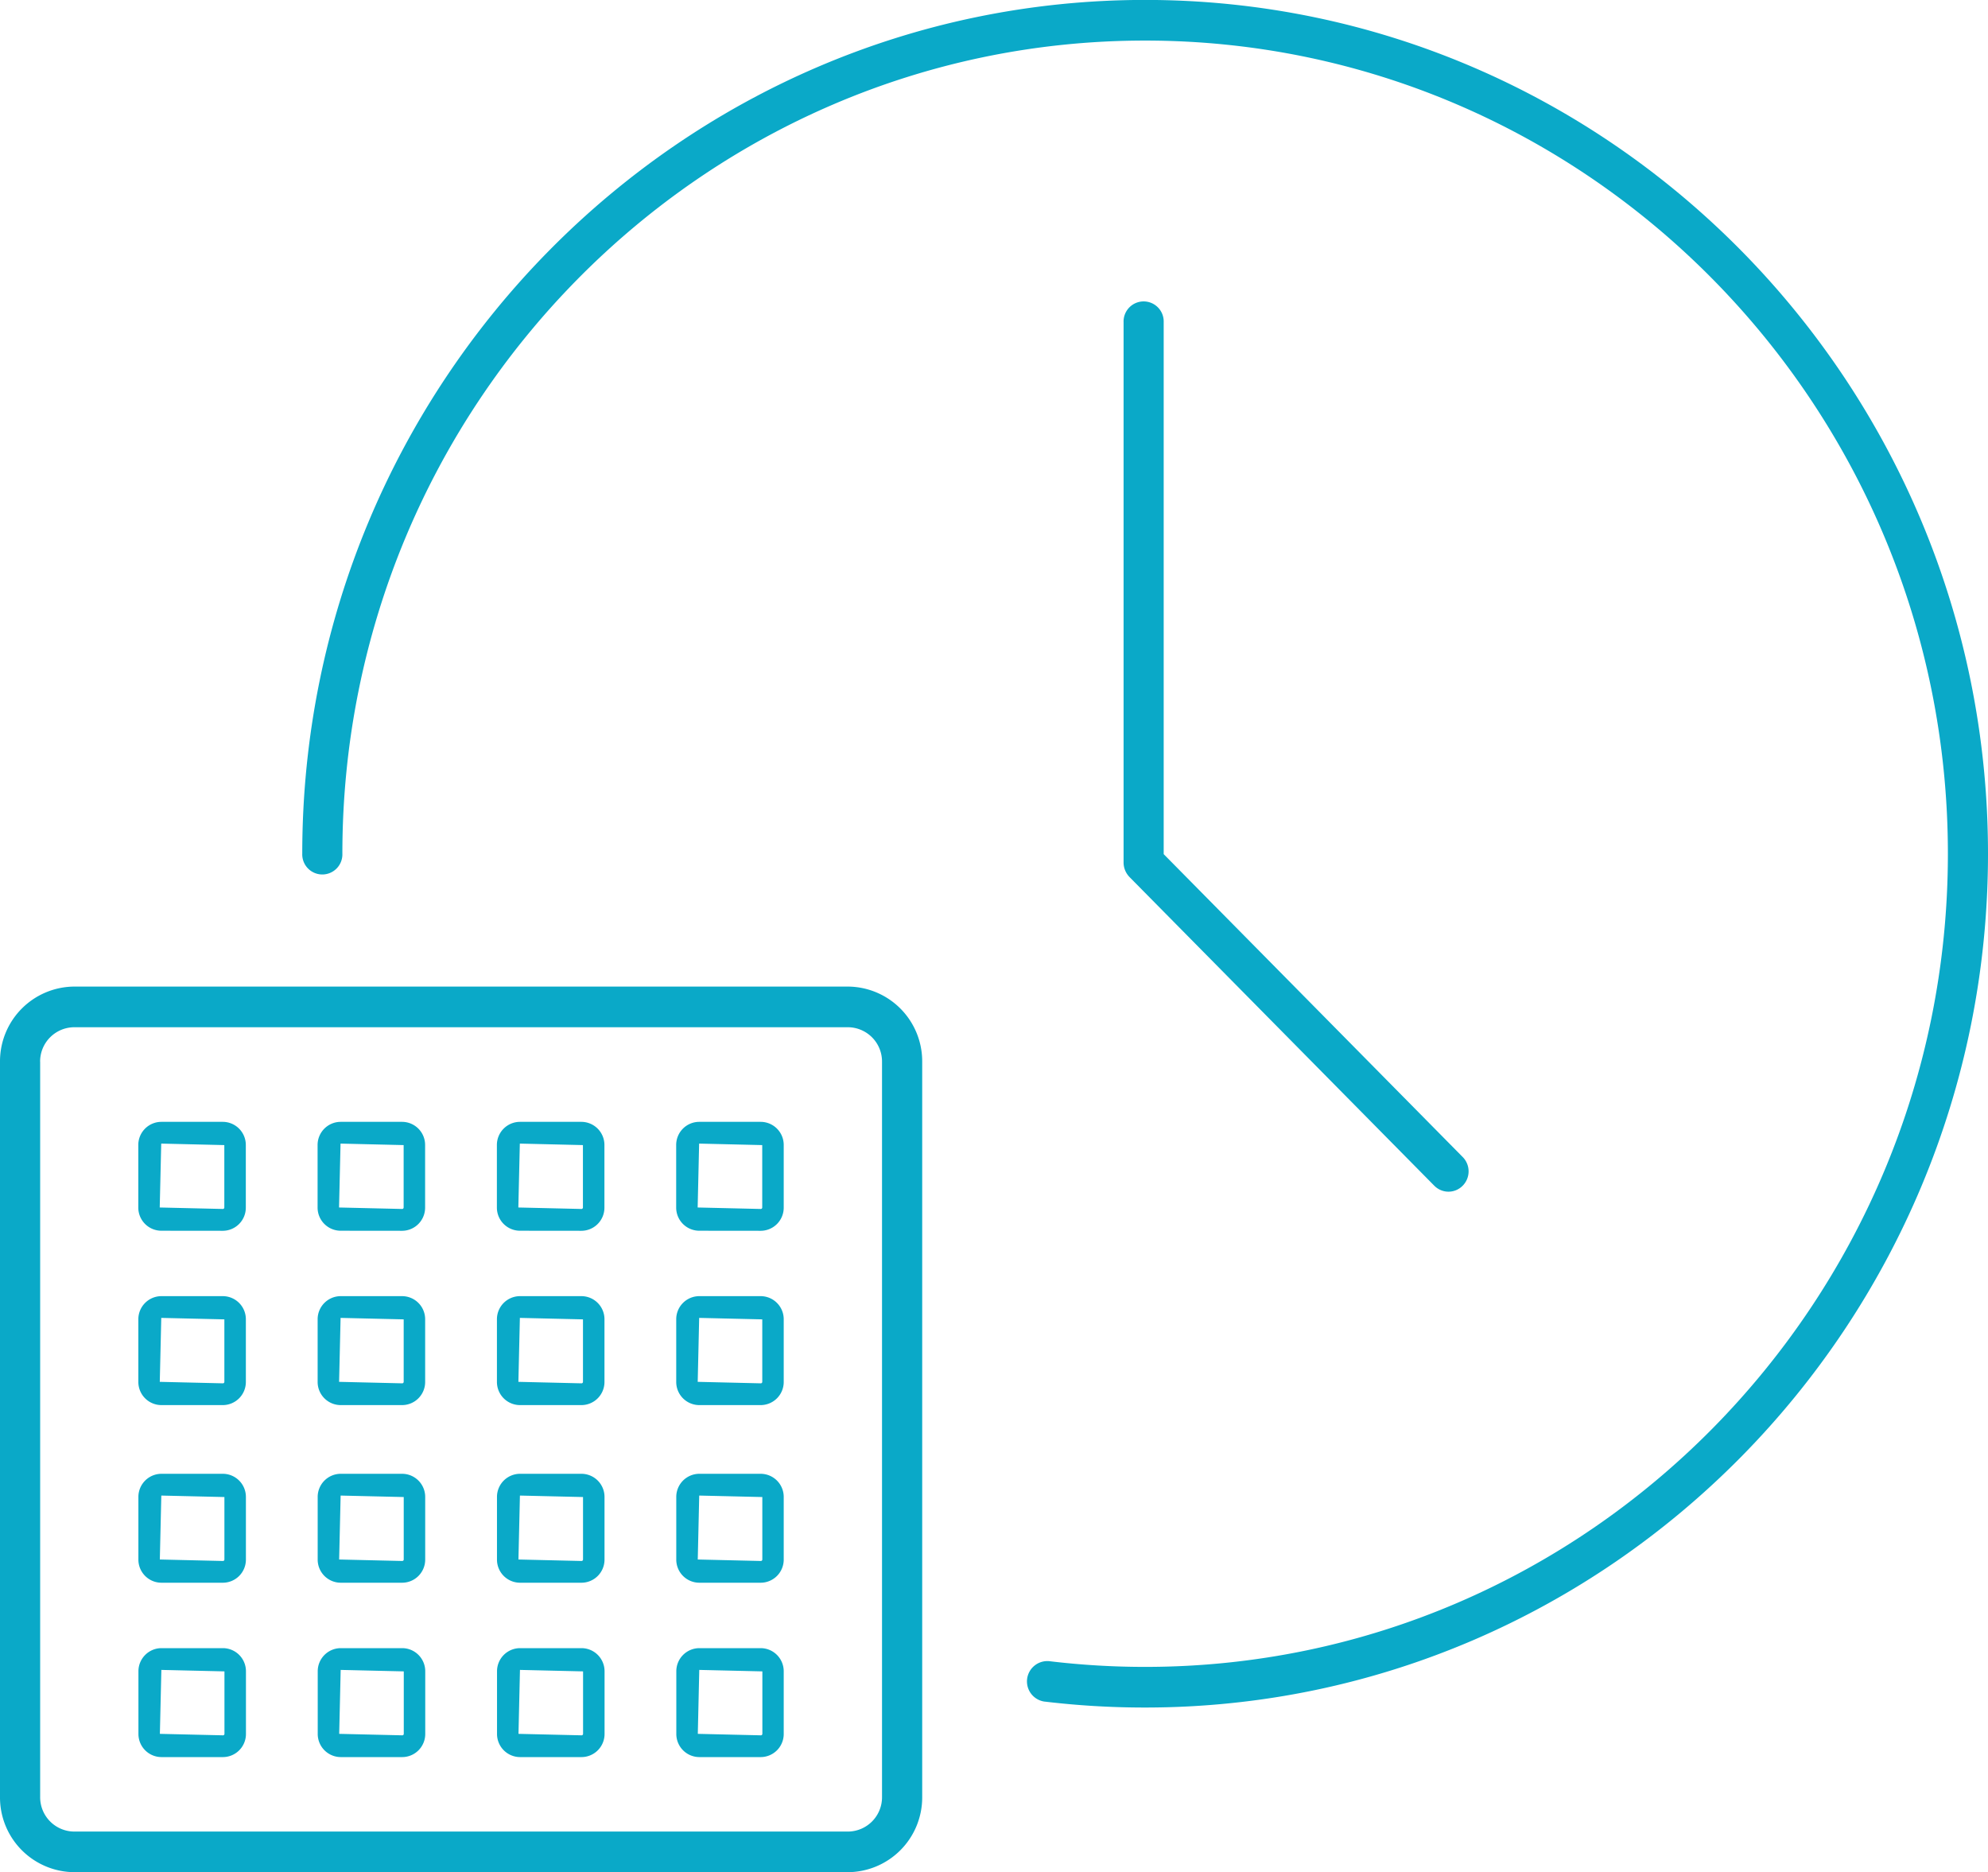 <svg xmlns="http://www.w3.org/2000/svg" width="87.772" height="82.652" viewBox="0 0 87.772 82.652">
  <path id="icon" d="M116.484,1089.6a3.3,3.3,0,0,1-3.273-3.317v-32.465a3.3,3.3,0,0,1,3.273-3.316h34.169a3.3,3.3,0,0,1,3.274,3.316v32.465a3.3,3.3,0,0,1-3.274,3.317Zm-1.5-35.781v32.465a1.514,1.514,0,0,0,1.5,1.523h34.169a1.514,1.514,0,0,0,1.5-1.523v-32.465a1.514,1.514,0,0,0-1.5-1.522H116.484A1.514,1.514,0,0,0,114.982,1053.817Zm29.1,30.7a1.02,1.02,0,0,1-1.013-1.026v-2.758a1.021,1.021,0,0,1,1.013-1.026H146.8a1.021,1.021,0,0,1,1.013,1.026v2.758a1.02,1.02,0,0,1-1.013,1.026Zm-.064-1.026,2.786.065a.066.066,0,0,0,.064-.065v-2.758l-2.786-.065Zm-7.852,1.026a1.021,1.021,0,0,1-1.013-1.026v-2.758a1.021,1.021,0,0,1,1.013-1.026h2.722a1.021,1.021,0,0,1,1.013,1.026v2.758a1.021,1.021,0,0,1-1.013,1.026Zm-.065-1.026,2.786.065a.065.065,0,0,0,.065-.065v-2.758l-2.786-.065Zm-7.851,1.026a1.021,1.021,0,0,1-1.013-1.026v-2.758a1.021,1.021,0,0,1,1.013-1.026h2.722a1.021,1.021,0,0,1,1.012,1.026v2.758a1.02,1.02,0,0,1-1.012,1.026Zm-.065-1.026,2.786.065a.065.065,0,0,0,.065-.065v-2.758l-2.786-.065Zm-7.852,1.026a1.02,1.02,0,0,1-1.012-1.026v-2.758a1.021,1.021,0,0,1,1.012-1.026h2.722a1.021,1.021,0,0,1,1.013,1.026v2.758a1.02,1.02,0,0,1-1.013,1.026Zm-.065-1.026,2.787.065a.064.064,0,0,0,.064-.065v-2.758l-2.786-.065Zm39.064-1.423a.9.9,0,0,1-.775-1,.9.9,0,0,1,.984-.785,35.5,35.5,0,0,0,4.226.252c19.544,0,35.443-16.1,35.443-35.9s-15.9-35.9-35.443-35.9-35.442,16.1-35.442,35.9a.886.886,0,1,1-1.771,0c0-20.785,16.693-37.694,37.213-37.694s37.214,16.909,37.214,37.694-16.7,37.694-37.214,37.694A37.29,37.29,0,0,1,159.334,1082.069Zm-15.252-5.249a1.02,1.02,0,0,1-1.013-1.025v-2.758a1.021,1.021,0,0,1,1.013-1.026H146.8a1.021,1.021,0,0,1,1.013,1.026v2.758a1.02,1.02,0,0,1-1.013,1.025Zm-.064-1.025,2.786.065a.065.065,0,0,0,.064-.065v-2.758l-2.786-.065Zm-7.852,1.025a1.02,1.02,0,0,1-1.013-1.025v-2.758a1.021,1.021,0,0,1,1.013-1.026h2.722a1.021,1.021,0,0,1,1.013,1.026v2.758a1.02,1.02,0,0,1-1.013,1.025Zm-.065-1.025,2.786.065a.065.065,0,0,0,.065-.065v-2.758l-2.786-.065Zm-7.851,1.025a1.02,1.02,0,0,1-1.013-1.025v-2.758a1.021,1.021,0,0,1,1.013-1.026h2.722a1.021,1.021,0,0,1,1.012,1.026v2.758a1.02,1.02,0,0,1-1.012,1.025Zm-.065-1.025,2.786.065a.065.065,0,0,0,.065-.065v-2.758l-2.786-.065Zm-7.852,1.025a1.02,1.02,0,0,1-1.012-1.025v-2.758a1.021,1.021,0,0,1,1.012-1.026h2.722a1.021,1.021,0,0,1,1.013,1.026v2.758a1.02,1.02,0,0,1-1.013,1.025Zm-.065-1.025,2.787.065a.064.064,0,0,0,.064-.065v-2.758l-2.786-.065Zm23.812-6.817a1.021,1.021,0,0,1-1.013-1.027v-2.758a1.02,1.02,0,0,1,1.013-1.025H146.8a1.02,1.02,0,0,1,1.013,1.025v2.758a1.021,1.021,0,0,1-1.013,1.027Zm-.064-1.027,2.786.066a.065.065,0,0,0,.064-.066v-2.758l-2.786-.065Zm-7.852,1.027a1.021,1.021,0,0,1-1.013-1.027v-2.758a1.02,1.02,0,0,1,1.013-1.025h2.722a1.02,1.02,0,0,1,1.013,1.025v2.758a1.021,1.021,0,0,1-1.013,1.027Zm-.065-1.027,2.786.066a.065.065,0,0,0,.065-.066v-2.758l-2.786-.065Zm-7.851,1.027a1.021,1.021,0,0,1-1.013-1.027v-2.758a1.02,1.02,0,0,1,1.013-1.025h2.722a1.02,1.02,0,0,1,1.012,1.025v2.758a1.021,1.021,0,0,1-1.012,1.027Zm-.065-1.027,2.786.066a.066.066,0,0,0,.065-.066v-2.758l-2.786-.065Zm-7.852,1.027a1.021,1.021,0,0,1-1.012-1.027v-2.758a1.02,1.02,0,0,1,1.012-1.025h2.722a1.02,1.02,0,0,1,1.013,1.025v2.758a1.021,1.021,0,0,1-1.013,1.027Zm-.065-1.027,2.787.066a.065.065,0,0,0,.064-.066v-2.758l-2.786-.065Zm23.812-6.671a1.021,1.021,0,0,1-1.013-1.026V1057.5a1.02,1.02,0,0,1,1.013-1.026H146.8a1.02,1.02,0,0,1,1.013,1.026v2.758a1.021,1.021,0,0,1-1.013,1.026Zm-.064-1.026,2.786.065a.064.064,0,0,0,.064-.065V1057.5l-2.786-.066Zm-7.852,1.026a1.021,1.021,0,0,1-1.013-1.026V1057.5a1.021,1.021,0,0,1,1.013-1.026h2.722a1.021,1.021,0,0,1,1.013,1.026v2.758a1.021,1.021,0,0,1-1.013,1.026Zm-.065-1.026,2.786.065a.065.065,0,0,0,.065-.065V1057.5l-2.786-.066Zm-7.851,1.026a1.021,1.021,0,0,1-1.013-1.026V1057.5a1.021,1.021,0,0,1,1.013-1.026h2.722a1.02,1.02,0,0,1,1.012,1.026v2.758a1.021,1.021,0,0,1-1.012,1.026Zm-.065-1.026,2.786.065a.065.065,0,0,0,.065-.065V1057.5l-2.786-.066Zm-7.852,1.026a1.021,1.021,0,0,1-1.012-1.026V1057.5a1.02,1.02,0,0,1,1.012-1.026h2.722a1.02,1.02,0,0,1,1.013,1.026v2.758a1.021,1.021,0,0,1-1.013,1.026Zm-.065-1.026,2.787.065a.064.064,0,0,0,.064-.065V1057.5l-2.786-.066Zm56.273-.961-13.46-13.632a.918.918,0,0,1-.259-.635v-23.858a.886.886,0,1,1,1.771,0v23.486l13.2,13.37a.9.9,0,0,1,0,1.269.877.877,0,0,1-1.252,0Z" transform="translate(-113.211 -1006.946)" fill="#0aa9c8"/>
</svg>
